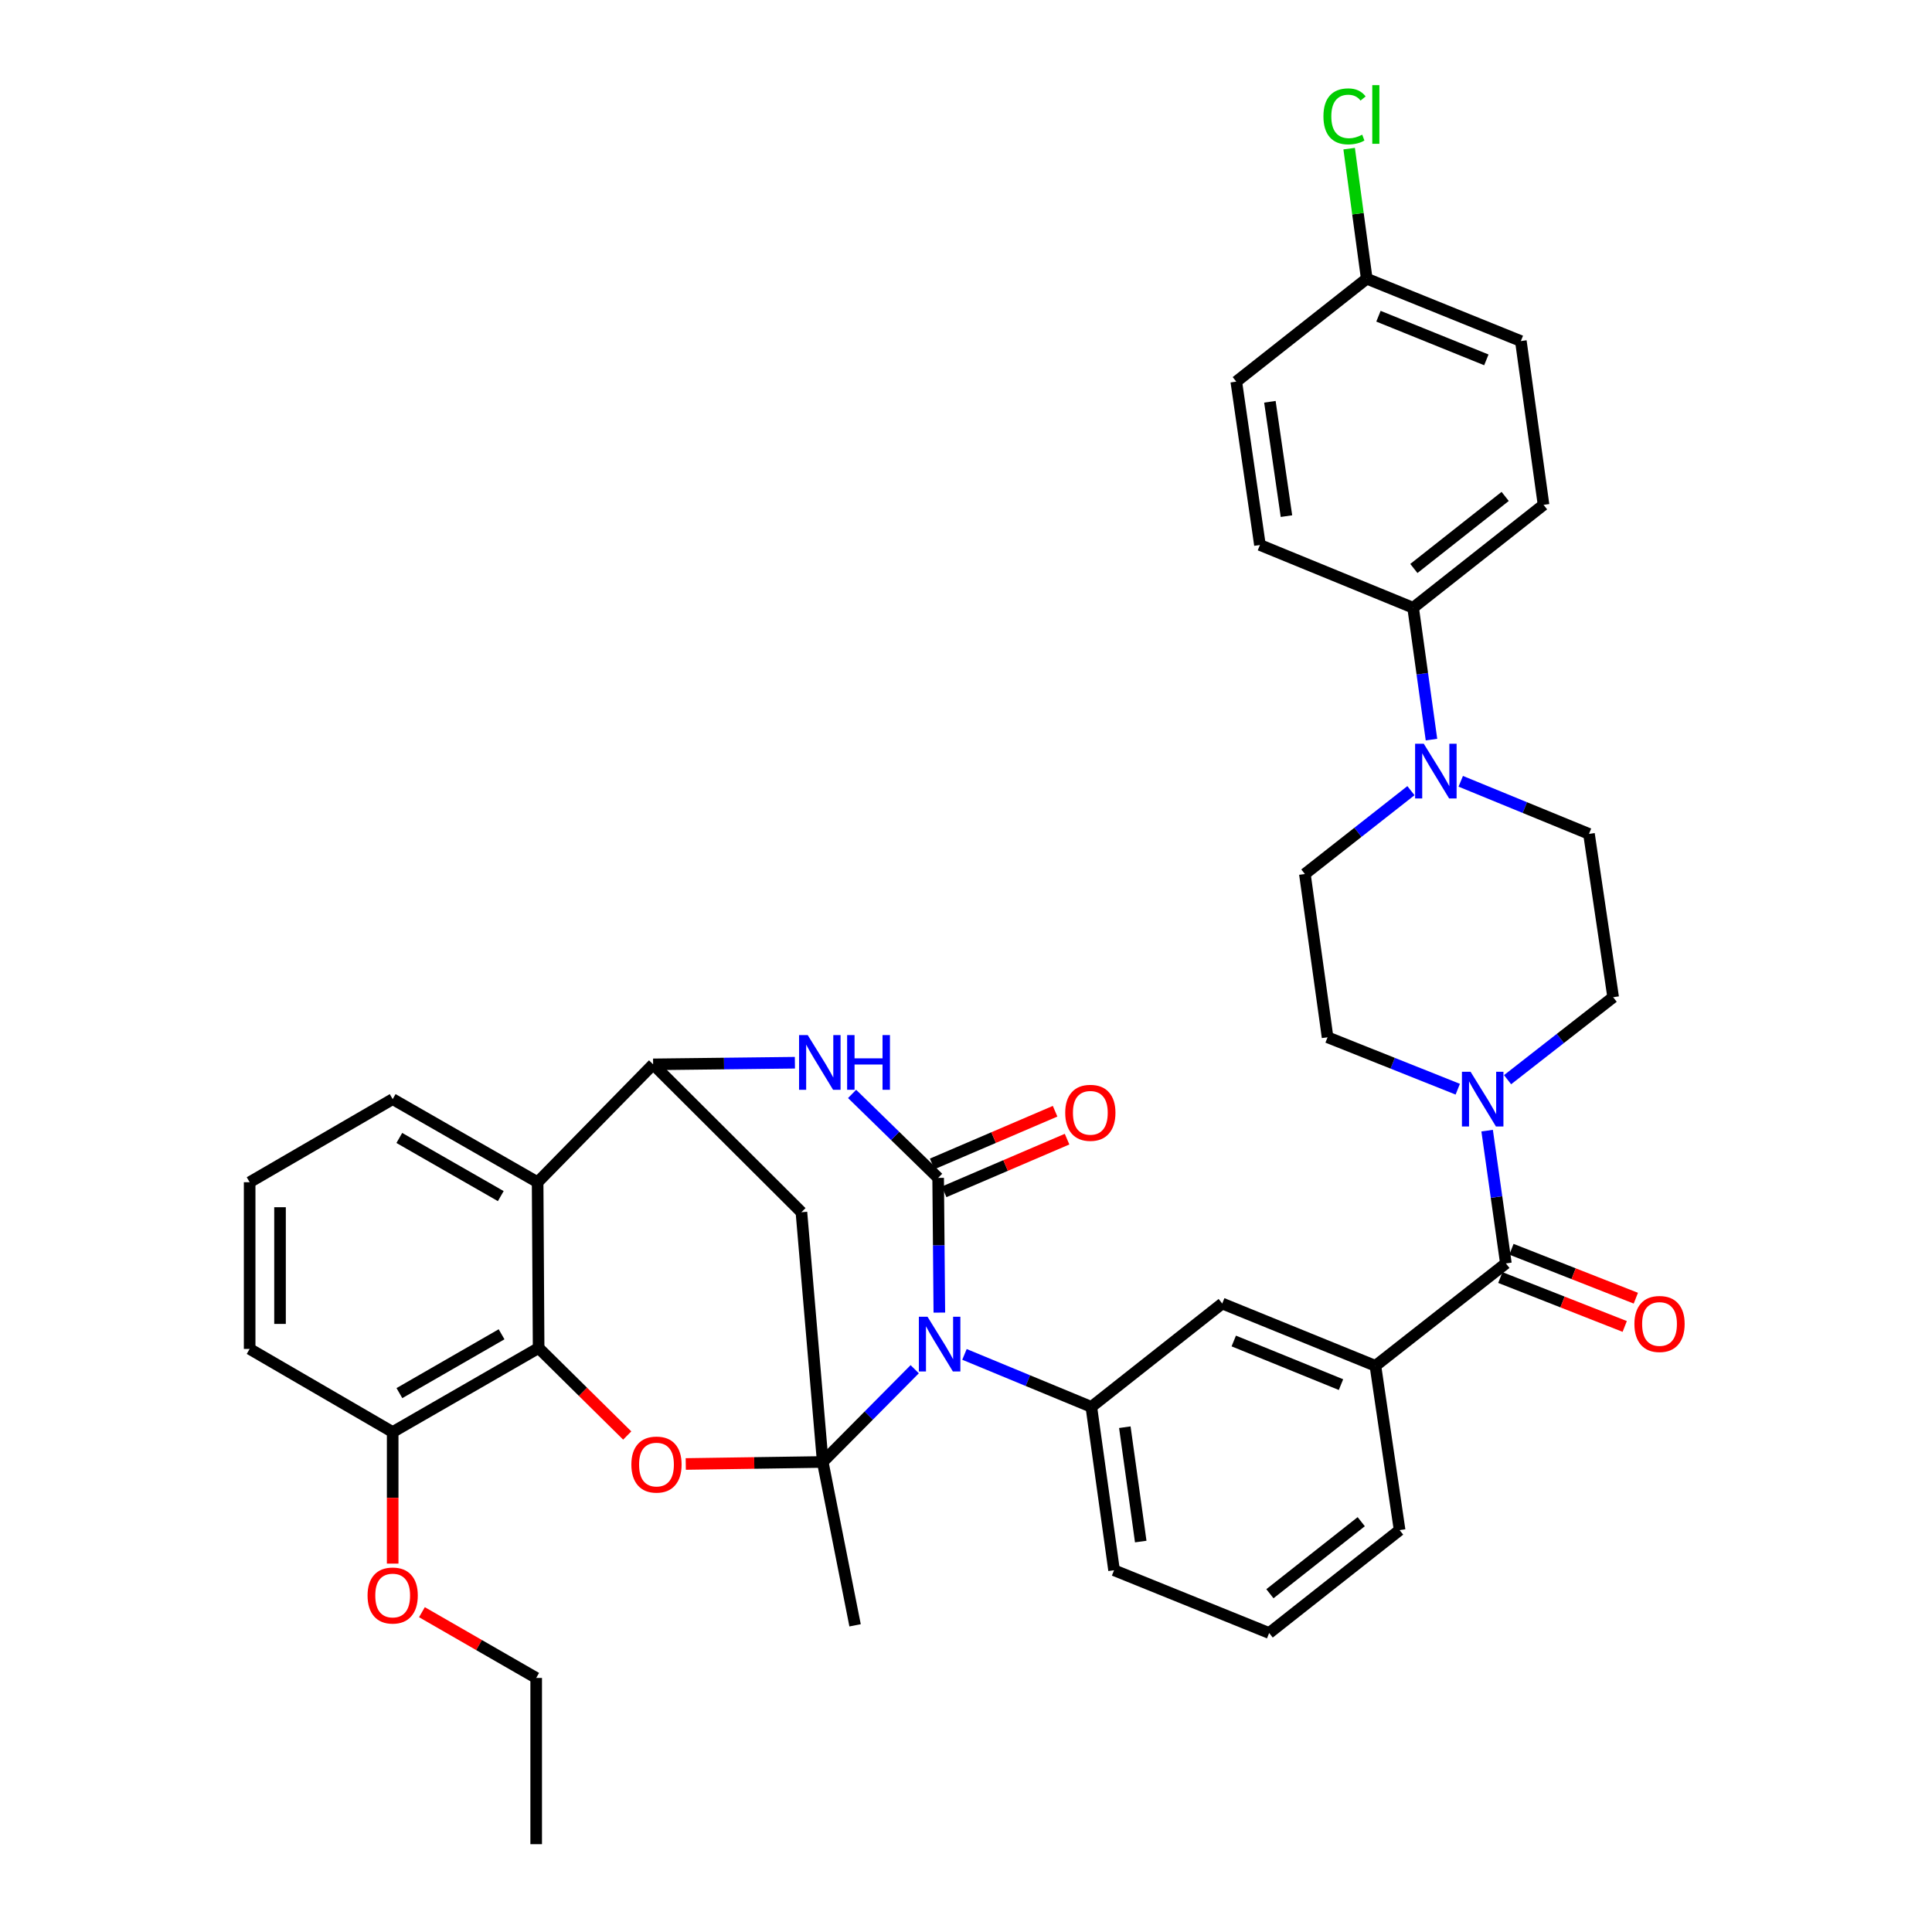 <?xml version='1.0' encoding='iso-8859-1'?>
<svg version='1.1' baseProfile='full'
              xmlns='http://www.w3.org/2000/svg'
                      xmlns:rdkit='http://www.rdkit.org/xml'
                      xmlns:xlink='http://www.w3.org/1999/xlink'
                  xml:space='preserve'
width='1000px' height='1000px' viewBox='0 0 1000 1000'>
<!-- END OF HEADER -->
<rect style='opacity:1.0;fill:#FFFFFF;stroke:none' width='1000' height='1000' x='0' y='0'> </rect>
<path class='bond-0' d='M 473.457,708.705 L 449.651,732.708' style='fill:none;fill-rule:evenodd;stroke:#0000FF;stroke-width:6px;stroke-linecap:butt;stroke-linejoin:miter;stroke-opacity:1' />
<path class='bond-0' d='M 449.651,732.708 L 425.844,756.71' style='fill:none;fill-rule:evenodd;stroke:#000000;stroke-width:6px;stroke-linecap:butt;stroke-linejoin:miter;stroke-opacity:1' />
<path class='bond-1' d='M 486.201,679.4 L 485.893,644.536' style='fill:none;fill-rule:evenodd;stroke:#0000FF;stroke-width:6px;stroke-linecap:butt;stroke-linejoin:miter;stroke-opacity:1' />
<path class='bond-1' d='M 485.893,644.536 L 485.585,609.672' style='fill:none;fill-rule:evenodd;stroke:#000000;stroke-width:6px;stroke-linecap:butt;stroke-linejoin:miter;stroke-opacity:1' />
<path class='bond-7' d='M 499.21,701.034 L 532.041,714.618' style='fill:none;fill-rule:evenodd;stroke:#0000FF;stroke-width:6px;stroke-linecap:butt;stroke-linejoin:miter;stroke-opacity:1' />
<path class='bond-7' d='M 532.041,714.618 L 564.873,728.202' style='fill:none;fill-rule:evenodd;stroke:#000000;stroke-width:6px;stroke-linecap:butt;stroke-linejoin:miter;stroke-opacity:1' />
<path class='bond-2' d='M 425.844,756.71 L 390.396,757.232' style='fill:none;fill-rule:evenodd;stroke:#000000;stroke-width:6px;stroke-linecap:butt;stroke-linejoin:miter;stroke-opacity:1' />
<path class='bond-2' d='M 390.396,757.232 L 354.948,757.754' style='fill:none;fill-rule:evenodd;stroke:#FF0000;stroke-width:6px;stroke-linecap:butt;stroke-linejoin:miter;stroke-opacity:1' />
<path class='bond-5' d='M 425.844,756.71 L 414.813,627.437' style='fill:none;fill-rule:evenodd;stroke:#000000;stroke-width:6px;stroke-linecap:butt;stroke-linejoin:miter;stroke-opacity:1' />
<path class='bond-24' d='M 425.844,756.71 L 442.587,841.265' style='fill:none;fill-rule:evenodd;stroke:#000000;stroke-width:6px;stroke-linecap:butt;stroke-linejoin:miter;stroke-opacity:1' />
<path class='bond-3' d='M 485.585,609.672 L 463.313,587.943' style='fill:none;fill-rule:evenodd;stroke:#000000;stroke-width:6px;stroke-linecap:butt;stroke-linejoin:miter;stroke-opacity:1' />
<path class='bond-3' d='M 463.313,587.943 L 441.04,566.213' style='fill:none;fill-rule:evenodd;stroke:#0000FF;stroke-width:6px;stroke-linecap:butt;stroke-linejoin:miter;stroke-opacity:1' />
<path class='bond-14' d='M 488.682,616.897 L 520.497,603.26' style='fill:none;fill-rule:evenodd;stroke:#000000;stroke-width:6px;stroke-linecap:butt;stroke-linejoin:miter;stroke-opacity:1' />
<path class='bond-14' d='M 520.497,603.26 L 552.312,589.622' style='fill:none;fill-rule:evenodd;stroke:#FF0000;stroke-width:6px;stroke-linecap:butt;stroke-linejoin:miter;stroke-opacity:1' />
<path class='bond-14' d='M 482.488,602.447 L 514.303,588.81' style='fill:none;fill-rule:evenodd;stroke:#000000;stroke-width:6px;stroke-linecap:butt;stroke-linejoin:miter;stroke-opacity:1' />
<path class='bond-14' d='M 514.303,588.81 L 546.118,575.172' style='fill:none;fill-rule:evenodd;stroke:#FF0000;stroke-width:6px;stroke-linecap:butt;stroke-linejoin:miter;stroke-opacity:1' />
<path class='bond-6' d='M 324.653,743.019 L 301.721,720.37' style='fill:none;fill-rule:evenodd;stroke:#FF0000;stroke-width:6px;stroke-linecap:butt;stroke-linejoin:miter;stroke-opacity:1' />
<path class='bond-6' d='M 301.721,720.37 L 278.789,697.72' style='fill:none;fill-rule:evenodd;stroke:#000000;stroke-width:6px;stroke-linecap:butt;stroke-linejoin:miter;stroke-opacity:1' />
<path class='bond-4' d='M 411.436,550.063 L 374.747,550.486' style='fill:none;fill-rule:evenodd;stroke:#0000FF;stroke-width:6px;stroke-linecap:butt;stroke-linejoin:miter;stroke-opacity:1' />
<path class='bond-4' d='M 374.747,550.486 L 338.058,550.909' style='fill:none;fill-rule:evenodd;stroke:#000000;stroke-width:6px;stroke-linecap:butt;stroke-linejoin:miter;stroke-opacity:1' />
<path class='bond-8' d='M 338.058,550.909 L 278.274,611.917' style='fill:none;fill-rule:evenodd;stroke:#000000;stroke-width:6px;stroke-linecap:butt;stroke-linejoin:miter;stroke-opacity:1' />
<path class='bond-38' d='M 338.058,550.909 L 414.813,627.437' style='fill:none;fill-rule:evenodd;stroke:#000000;stroke-width:6px;stroke-linecap:butt;stroke-linejoin:miter;stroke-opacity:1' />
<path class='bond-16' d='M 278.789,697.72 L 203.248,741.225' style='fill:none;fill-rule:evenodd;stroke:#000000;stroke-width:6px;stroke-linecap:butt;stroke-linejoin:miter;stroke-opacity:1' />
<path class='bond-16' d='M 259.612,690.622 L 206.733,721.075' style='fill:none;fill-rule:evenodd;stroke:#000000;stroke-width:6px;stroke-linecap:butt;stroke-linejoin:miter;stroke-opacity:1' />
<path class='bond-40' d='M 278.789,697.72 L 278.274,611.917' style='fill:none;fill-rule:evenodd;stroke:#000000;stroke-width:6px;stroke-linecap:butt;stroke-linejoin:miter;stroke-opacity:1' />
<path class='bond-13' d='M 564.873,728.202 L 632.623,674.697' style='fill:none;fill-rule:evenodd;stroke:#000000;stroke-width:6px;stroke-linecap:butt;stroke-linejoin:miter;stroke-opacity:1' />
<path class='bond-29' d='M 564.873,728.202 L 576.638,812.757' style='fill:none;fill-rule:evenodd;stroke:#000000;stroke-width:6px;stroke-linecap:butt;stroke-linejoin:miter;stroke-opacity:1' />
<path class='bond-29' d='M 582.209,738.719 L 590.444,797.907' style='fill:none;fill-rule:evenodd;stroke:#000000;stroke-width:6px;stroke-linecap:butt;stroke-linejoin:miter;stroke-opacity:1' />
<path class='bond-26' d='M 278.274,611.917 L 203.248,568.91' style='fill:none;fill-rule:evenodd;stroke:#000000;stroke-width:6px;stroke-linecap:butt;stroke-linejoin:miter;stroke-opacity:1' />
<path class='bond-26' d='M 259.201,619.105 L 206.683,589.001' style='fill:none;fill-rule:evenodd;stroke:#000000;stroke-width:6px;stroke-linecap:butt;stroke-linejoin:miter;stroke-opacity:1' />
<path class='bond-9' d='M 779.443,653.936 L 711.911,706.952' style='fill:none;fill-rule:evenodd;stroke:#000000;stroke-width:6px;stroke-linecap:butt;stroke-linejoin:miter;stroke-opacity:1' />
<path class='bond-10' d='M 779.443,653.936 L 774.59,619.577' style='fill:none;fill-rule:evenodd;stroke:#000000;stroke-width:6px;stroke-linecap:butt;stroke-linejoin:miter;stroke-opacity:1' />
<path class='bond-10' d='M 774.59,619.577 L 769.737,585.217' style='fill:none;fill-rule:evenodd;stroke:#0000FF;stroke-width:6px;stroke-linecap:butt;stroke-linejoin:miter;stroke-opacity:1' />
<path class='bond-21' d='M 776.566,661.252 L 808.76,673.91' style='fill:none;fill-rule:evenodd;stroke:#000000;stroke-width:6px;stroke-linecap:butt;stroke-linejoin:miter;stroke-opacity:1' />
<path class='bond-21' d='M 808.76,673.91 L 840.954,686.568' style='fill:none;fill-rule:evenodd;stroke:#FF0000;stroke-width:6px;stroke-linecap:butt;stroke-linejoin:miter;stroke-opacity:1' />
<path class='bond-21' d='M 782.319,646.621 L 814.513,659.279' style='fill:none;fill-rule:evenodd;stroke:#000000;stroke-width:6px;stroke-linecap:butt;stroke-linejoin:miter;stroke-opacity:1' />
<path class='bond-21' d='M 814.513,659.279 L 846.707,671.937' style='fill:none;fill-rule:evenodd;stroke:#FF0000;stroke-width:6px;stroke-linecap:butt;stroke-linejoin:miter;stroke-opacity:1' />
<path class='bond-17' d='M 780.316,558.847 L 807.641,537.502' style='fill:none;fill-rule:evenodd;stroke:#0000FF;stroke-width:6px;stroke-linecap:butt;stroke-linejoin:miter;stroke-opacity:1' />
<path class='bond-17' d='M 807.641,537.502 L 834.965,516.157' style='fill:none;fill-rule:evenodd;stroke:#000000;stroke-width:6px;stroke-linecap:butt;stroke-linejoin:miter;stroke-opacity:1' />
<path class='bond-18' d='M 754.533,563.765 L 720.841,550.328' style='fill:none;fill-rule:evenodd;stroke:#0000FF;stroke-width:6px;stroke-linecap:butt;stroke-linejoin:miter;stroke-opacity:1' />
<path class='bond-18' d='M 720.841,550.328 L 687.15,536.891' style='fill:none;fill-rule:evenodd;stroke:#000000;stroke-width:6px;stroke-linecap:butt;stroke-linejoin:miter;stroke-opacity:1' />
<path class='bond-11' d='M 730.301,409.244 L 702.852,430.812' style='fill:none;fill-rule:evenodd;stroke:#0000FF;stroke-width:6px;stroke-linecap:butt;stroke-linejoin:miter;stroke-opacity:1' />
<path class='bond-11' d='M 702.852,430.812 L 675.403,452.38' style='fill:none;fill-rule:evenodd;stroke:#000000;stroke-width:6px;stroke-linecap:butt;stroke-linejoin:miter;stroke-opacity:1' />
<path class='bond-15' d='M 740.929,382.818 L 736.18,348.696' style='fill:none;fill-rule:evenodd;stroke:#0000FF;stroke-width:6px;stroke-linecap:butt;stroke-linejoin:miter;stroke-opacity:1' />
<path class='bond-15' d='M 736.18,348.696 L 731.432,314.574' style='fill:none;fill-rule:evenodd;stroke:#000000;stroke-width:6px;stroke-linecap:butt;stroke-linejoin:miter;stroke-opacity:1' />
<path class='bond-42' d='M 756.078,404.395 L 789.268,418.007' style='fill:none;fill-rule:evenodd;stroke:#0000FF;stroke-width:6px;stroke-linecap:butt;stroke-linejoin:miter;stroke-opacity:1' />
<path class='bond-42' d='M 789.268,418.007 L 822.458,431.62' style='fill:none;fill-rule:evenodd;stroke:#000000;stroke-width:6px;stroke-linecap:butt;stroke-linejoin:miter;stroke-opacity:1' />
<path class='bond-12' d='M 711.911,706.952 L 632.623,674.697' style='fill:none;fill-rule:evenodd;stroke:#000000;stroke-width:6px;stroke-linecap:butt;stroke-linejoin:miter;stroke-opacity:1' />
<path class='bond-12' d='M 694.094,716.676 L 638.592,694.098' style='fill:none;fill-rule:evenodd;stroke:#000000;stroke-width:6px;stroke-linecap:butt;stroke-linejoin:miter;stroke-opacity:1' />
<path class='bond-39' d='M 711.911,706.952 L 724.436,791.978' style='fill:none;fill-rule:evenodd;stroke:#000000;stroke-width:6px;stroke-linecap:butt;stroke-linejoin:miter;stroke-opacity:1' />
<path class='bond-22' d='M 731.432,314.574 L 798.937,261.305' style='fill:none;fill-rule:evenodd;stroke:#000000;stroke-width:6px;stroke-linecap:butt;stroke-linejoin:miter;stroke-opacity:1' />
<path class='bond-22' d='M 731.819,294.242 L 779.073,256.954' style='fill:none;fill-rule:evenodd;stroke:#000000;stroke-width:6px;stroke-linecap:butt;stroke-linejoin:miter;stroke-opacity:1' />
<path class='bond-23' d='M 731.432,314.574 L 652.144,282.084' style='fill:none;fill-rule:evenodd;stroke:#000000;stroke-width:6px;stroke-linecap:butt;stroke-linejoin:miter;stroke-opacity:1' />
<path class='bond-31' d='M 203.248,741.225 L 203.248,775.272' style='fill:none;fill-rule:evenodd;stroke:#000000;stroke-width:6px;stroke-linecap:butt;stroke-linejoin:miter;stroke-opacity:1' />
<path class='bond-31' d='M 203.248,775.272 L 203.248,809.32' style='fill:none;fill-rule:evenodd;stroke:#FF0000;stroke-width:6px;stroke-linecap:butt;stroke-linejoin:miter;stroke-opacity:1' />
<path class='bond-35' d='M 203.248,741.225 L 129.218,698.201' style='fill:none;fill-rule:evenodd;stroke:#000000;stroke-width:6px;stroke-linecap:butt;stroke-linejoin:miter;stroke-opacity:1' />
<path class='bond-20' d='M 834.965,516.157 L 822.458,431.62' style='fill:none;fill-rule:evenodd;stroke:#000000;stroke-width:6px;stroke-linecap:butt;stroke-linejoin:miter;stroke-opacity:1' />
<path class='bond-19' d='M 687.15,536.891 L 675.403,452.38' style='fill:none;fill-rule:evenodd;stroke:#000000;stroke-width:6px;stroke-linecap:butt;stroke-linejoin:miter;stroke-opacity:1' />
<path class='bond-27' d='M 798.937,261.305 L 787.19,176.532' style='fill:none;fill-rule:evenodd;stroke:#000000;stroke-width:6px;stroke-linecap:butt;stroke-linejoin:miter;stroke-opacity:1' />
<path class='bond-28' d='M 652.144,282.084 L 639.899,197.529' style='fill:none;fill-rule:evenodd;stroke:#000000;stroke-width:6px;stroke-linecap:butt;stroke-linejoin:miter;stroke-opacity:1' />
<path class='bond-28' d='M 665.866,267.147 L 657.295,207.959' style='fill:none;fill-rule:evenodd;stroke:#000000;stroke-width:6px;stroke-linecap:butt;stroke-linejoin:miter;stroke-opacity:1' />
<path class='bond-25' d='M 707.422,144.26 L 639.899,197.529' style='fill:none;fill-rule:evenodd;stroke:#000000;stroke-width:6px;stroke-linecap:butt;stroke-linejoin:miter;stroke-opacity:1' />
<path class='bond-30' d='M 707.422,144.26 L 702.87,110.598' style='fill:none;fill-rule:evenodd;stroke:#000000;stroke-width:6px;stroke-linecap:butt;stroke-linejoin:miter;stroke-opacity:1' />
<path class='bond-30' d='M 702.87,110.598 L 698.319,76.936' style='fill:none;fill-rule:evenodd;stroke:#00CC00;stroke-width:6px;stroke-linecap:butt;stroke-linejoin:miter;stroke-opacity:1' />
<path class='bond-43' d='M 707.422,144.26 L 787.19,176.532' style='fill:none;fill-rule:evenodd;stroke:#000000;stroke-width:6px;stroke-linecap:butt;stroke-linejoin:miter;stroke-opacity:1' />
<path class='bond-43' d='M 713.491,163.675 L 769.329,186.265' style='fill:none;fill-rule:evenodd;stroke:#000000;stroke-width:6px;stroke-linecap:butt;stroke-linejoin:miter;stroke-opacity:1' />
<path class='bond-34' d='M 203.248,568.91 L 129.218,611.917' style='fill:none;fill-rule:evenodd;stroke:#000000;stroke-width:6px;stroke-linecap:butt;stroke-linejoin:miter;stroke-opacity:1' />
<path class='bond-33' d='M 576.638,812.757 L 656.913,845.247' style='fill:none;fill-rule:evenodd;stroke:#000000;stroke-width:6px;stroke-linecap:butt;stroke-linejoin:miter;stroke-opacity:1' />
<path class='bond-36' d='M 218.39,834.466 L 247.961,851.482' style='fill:none;fill-rule:evenodd;stroke:#FF0000;stroke-width:6px;stroke-linecap:butt;stroke-linejoin:miter;stroke-opacity:1' />
<path class='bond-36' d='M 247.961,851.482 L 277.531,868.497' style='fill:none;fill-rule:evenodd;stroke:#000000;stroke-width:6px;stroke-linecap:butt;stroke-linejoin:miter;stroke-opacity:1' />
<path class='bond-32' d='M 724.436,791.978 L 656.913,845.247' style='fill:none;fill-rule:evenodd;stroke:#000000;stroke-width:6px;stroke-linecap:butt;stroke-linejoin:miter;stroke-opacity:1' />
<path class='bond-32' d='M 704.57,787.626 L 657.304,824.914' style='fill:none;fill-rule:evenodd;stroke:#000000;stroke-width:6px;stroke-linecap:butt;stroke-linejoin:miter;stroke-opacity:1' />
<path class='bond-41' d='M 129.218,611.917 L 129.218,698.201' style='fill:none;fill-rule:evenodd;stroke:#000000;stroke-width:6px;stroke-linecap:butt;stroke-linejoin:miter;stroke-opacity:1' />
<path class='bond-41' d='M 144.939,624.859 L 144.939,685.258' style='fill:none;fill-rule:evenodd;stroke:#000000;stroke-width:6px;stroke-linecap:butt;stroke-linejoin:miter;stroke-opacity:1' />
<path class='bond-37' d='M 277.531,868.497 L 277.531,954.545' style='fill:none;fill-rule:evenodd;stroke:#000000;stroke-width:6px;stroke-linecap:butt;stroke-linejoin:miter;stroke-opacity:1' />
<path  class='atom-0' d='M 480.085 681.551
L 489.365 696.551
Q 490.285 698.031, 491.765 700.711
Q 493.245 703.391, 493.325 703.551
L 493.325 681.551
L 497.085 681.551
L 497.085 709.871
L 493.205 709.871
L 483.245 693.471
Q 482.085 691.551, 480.845 689.351
Q 479.645 687.151, 479.285 686.471
L 479.285 709.871
L 475.605 709.871
L 475.605 681.551
L 480.085 681.551
' fill='#0000FF'/>
<path  class='atom-3' d='M 326.796 758.057
Q 326.796 751.257, 330.156 747.457
Q 333.516 743.657, 339.796 743.657
Q 346.076 743.657, 349.436 747.457
Q 352.796 751.257, 352.796 758.057
Q 352.796 764.937, 349.396 768.857
Q 345.996 772.737, 339.796 772.737
Q 333.556 772.737, 330.156 768.857
Q 326.796 764.977, 326.796 758.057
M 339.796 769.537
Q 344.116 769.537, 346.436 766.657
Q 348.796 763.737, 348.796 758.057
Q 348.796 752.497, 346.436 749.697
Q 344.116 746.857, 339.796 746.857
Q 335.476 746.857, 333.116 749.657
Q 330.796 752.457, 330.796 758.057
Q 330.796 763.777, 333.116 766.657
Q 335.476 769.537, 339.796 769.537
' fill='#FF0000'/>
<path  class='atom-4' d='M 418.073 535.754
L 427.353 550.754
Q 428.273 552.234, 429.753 554.914
Q 431.233 557.594, 431.313 557.754
L 431.313 535.754
L 435.073 535.754
L 435.073 564.074
L 431.193 564.074
L 421.233 547.674
Q 420.073 545.754, 418.833 543.554
Q 417.633 541.354, 417.273 540.674
L 417.273 564.074
L 413.593 564.074
L 413.593 535.754
L 418.073 535.754
' fill='#0000FF'/>
<path  class='atom-4' d='M 438.473 535.754
L 442.313 535.754
L 442.313 547.794
L 456.793 547.794
L 456.793 535.754
L 460.633 535.754
L 460.633 564.074
L 456.793 564.074
L 456.793 550.994
L 442.313 550.994
L 442.313 564.074
L 438.473 564.074
L 438.473 535.754
' fill='#0000FF'/>
<path  class='atom-11' d='M 761.174 554.75
L 770.454 569.75
Q 771.374 571.23, 772.854 573.91
Q 774.334 576.59, 774.414 576.75
L 774.414 554.75
L 778.174 554.75
L 778.174 583.07
L 774.294 583.07
L 764.334 566.67
Q 763.174 564.75, 761.934 562.55
Q 760.734 560.35, 760.374 559.67
L 760.374 583.07
L 756.694 583.07
L 756.694 554.75
L 761.174 554.75
' fill='#0000FF'/>
<path  class='atom-12' d='M 736.937 384.951
L 746.217 399.951
Q 747.137 401.431, 748.617 404.111
Q 750.097 406.791, 750.177 406.951
L 750.177 384.951
L 753.937 384.951
L 753.937 413.271
L 750.057 413.271
L 740.097 396.871
Q 738.937 394.951, 737.697 392.751
Q 736.497 390.551, 736.137 389.871
L 736.137 413.271
L 732.457 413.271
L 732.457 384.951
L 736.937 384.951
' fill='#0000FF'/>
<path  class='atom-15' d='M 551.358 575.986
Q 551.358 569.186, 554.718 565.386
Q 558.078 561.586, 564.358 561.586
Q 570.638 561.586, 573.998 565.386
Q 577.358 569.186, 577.358 575.986
Q 577.358 582.866, 573.958 586.786
Q 570.558 590.666, 564.358 590.666
Q 558.118 590.666, 554.718 586.786
Q 551.358 582.906, 551.358 575.986
M 564.358 587.466
Q 568.678 587.466, 570.998 584.586
Q 573.358 581.666, 573.358 575.986
Q 573.358 570.426, 570.998 567.626
Q 568.678 564.786, 564.358 564.786
Q 560.038 564.786, 557.678 567.586
Q 555.358 570.386, 555.358 575.986
Q 555.358 581.706, 557.678 584.586
Q 560.038 587.466, 564.358 587.466
' fill='#FF0000'/>
<path  class='atom-22' d='M 845.967 685.284
Q 845.967 678.484, 849.327 674.684
Q 852.687 670.884, 858.967 670.884
Q 865.247 670.884, 868.607 674.684
Q 871.967 678.484, 871.967 685.284
Q 871.967 692.164, 868.567 696.084
Q 865.167 699.964, 858.967 699.964
Q 852.727 699.964, 849.327 696.084
Q 845.967 692.204, 845.967 685.284
M 858.967 696.764
Q 863.287 696.764, 865.607 693.884
Q 867.967 690.964, 867.967 685.284
Q 867.967 679.724, 865.607 676.924
Q 863.287 674.084, 858.967 674.084
Q 854.647 674.084, 852.287 676.884
Q 849.967 679.684, 849.967 685.284
Q 849.967 691.004, 852.287 693.884
Q 854.647 696.764, 858.967 696.764
' fill='#FF0000'/>
<path  class='atom-31' d='M 685.008 60.231
Q 685.008 53.191, 688.288 49.511
Q 691.608 45.791, 697.888 45.791
Q 703.728 45.791, 706.848 49.911
L 704.208 52.071
Q 701.928 49.071, 697.888 49.071
Q 693.608 49.071, 691.328 51.951
Q 689.088 54.791, 689.088 60.231
Q 689.088 65.831, 691.408 68.711
Q 693.768 71.591, 698.328 71.591
Q 701.448 71.591, 705.088 69.711
L 706.208 72.711
Q 704.728 73.671, 702.488 74.231
Q 700.248 74.791, 697.768 74.791
Q 691.608 74.791, 688.288 71.031
Q 685.008 67.271, 685.008 60.231
' fill='#00CC00'/>
<path  class='atom-31' d='M 710.288 44.071
L 713.968 44.071
L 713.968 74.431
L 710.288 74.431
L 710.288 44.071
' fill='#00CC00'/>
<path  class='atom-32' d='M 190.248 825.833
Q 190.248 819.033, 193.608 815.233
Q 196.968 811.433, 203.248 811.433
Q 209.528 811.433, 212.888 815.233
Q 216.248 819.033, 216.248 825.833
Q 216.248 832.713, 212.848 836.633
Q 209.448 840.513, 203.248 840.513
Q 197.008 840.513, 193.608 836.633
Q 190.248 832.753, 190.248 825.833
M 203.248 837.313
Q 207.568 837.313, 209.888 834.433
Q 212.248 831.513, 212.248 825.833
Q 212.248 820.273, 209.888 817.473
Q 207.568 814.633, 203.248 814.633
Q 198.928 814.633, 196.568 817.433
Q 194.248 820.233, 194.248 825.833
Q 194.248 831.553, 196.568 834.433
Q 198.928 837.313, 203.248 837.313
' fill='#FF0000'/>
</svg>
